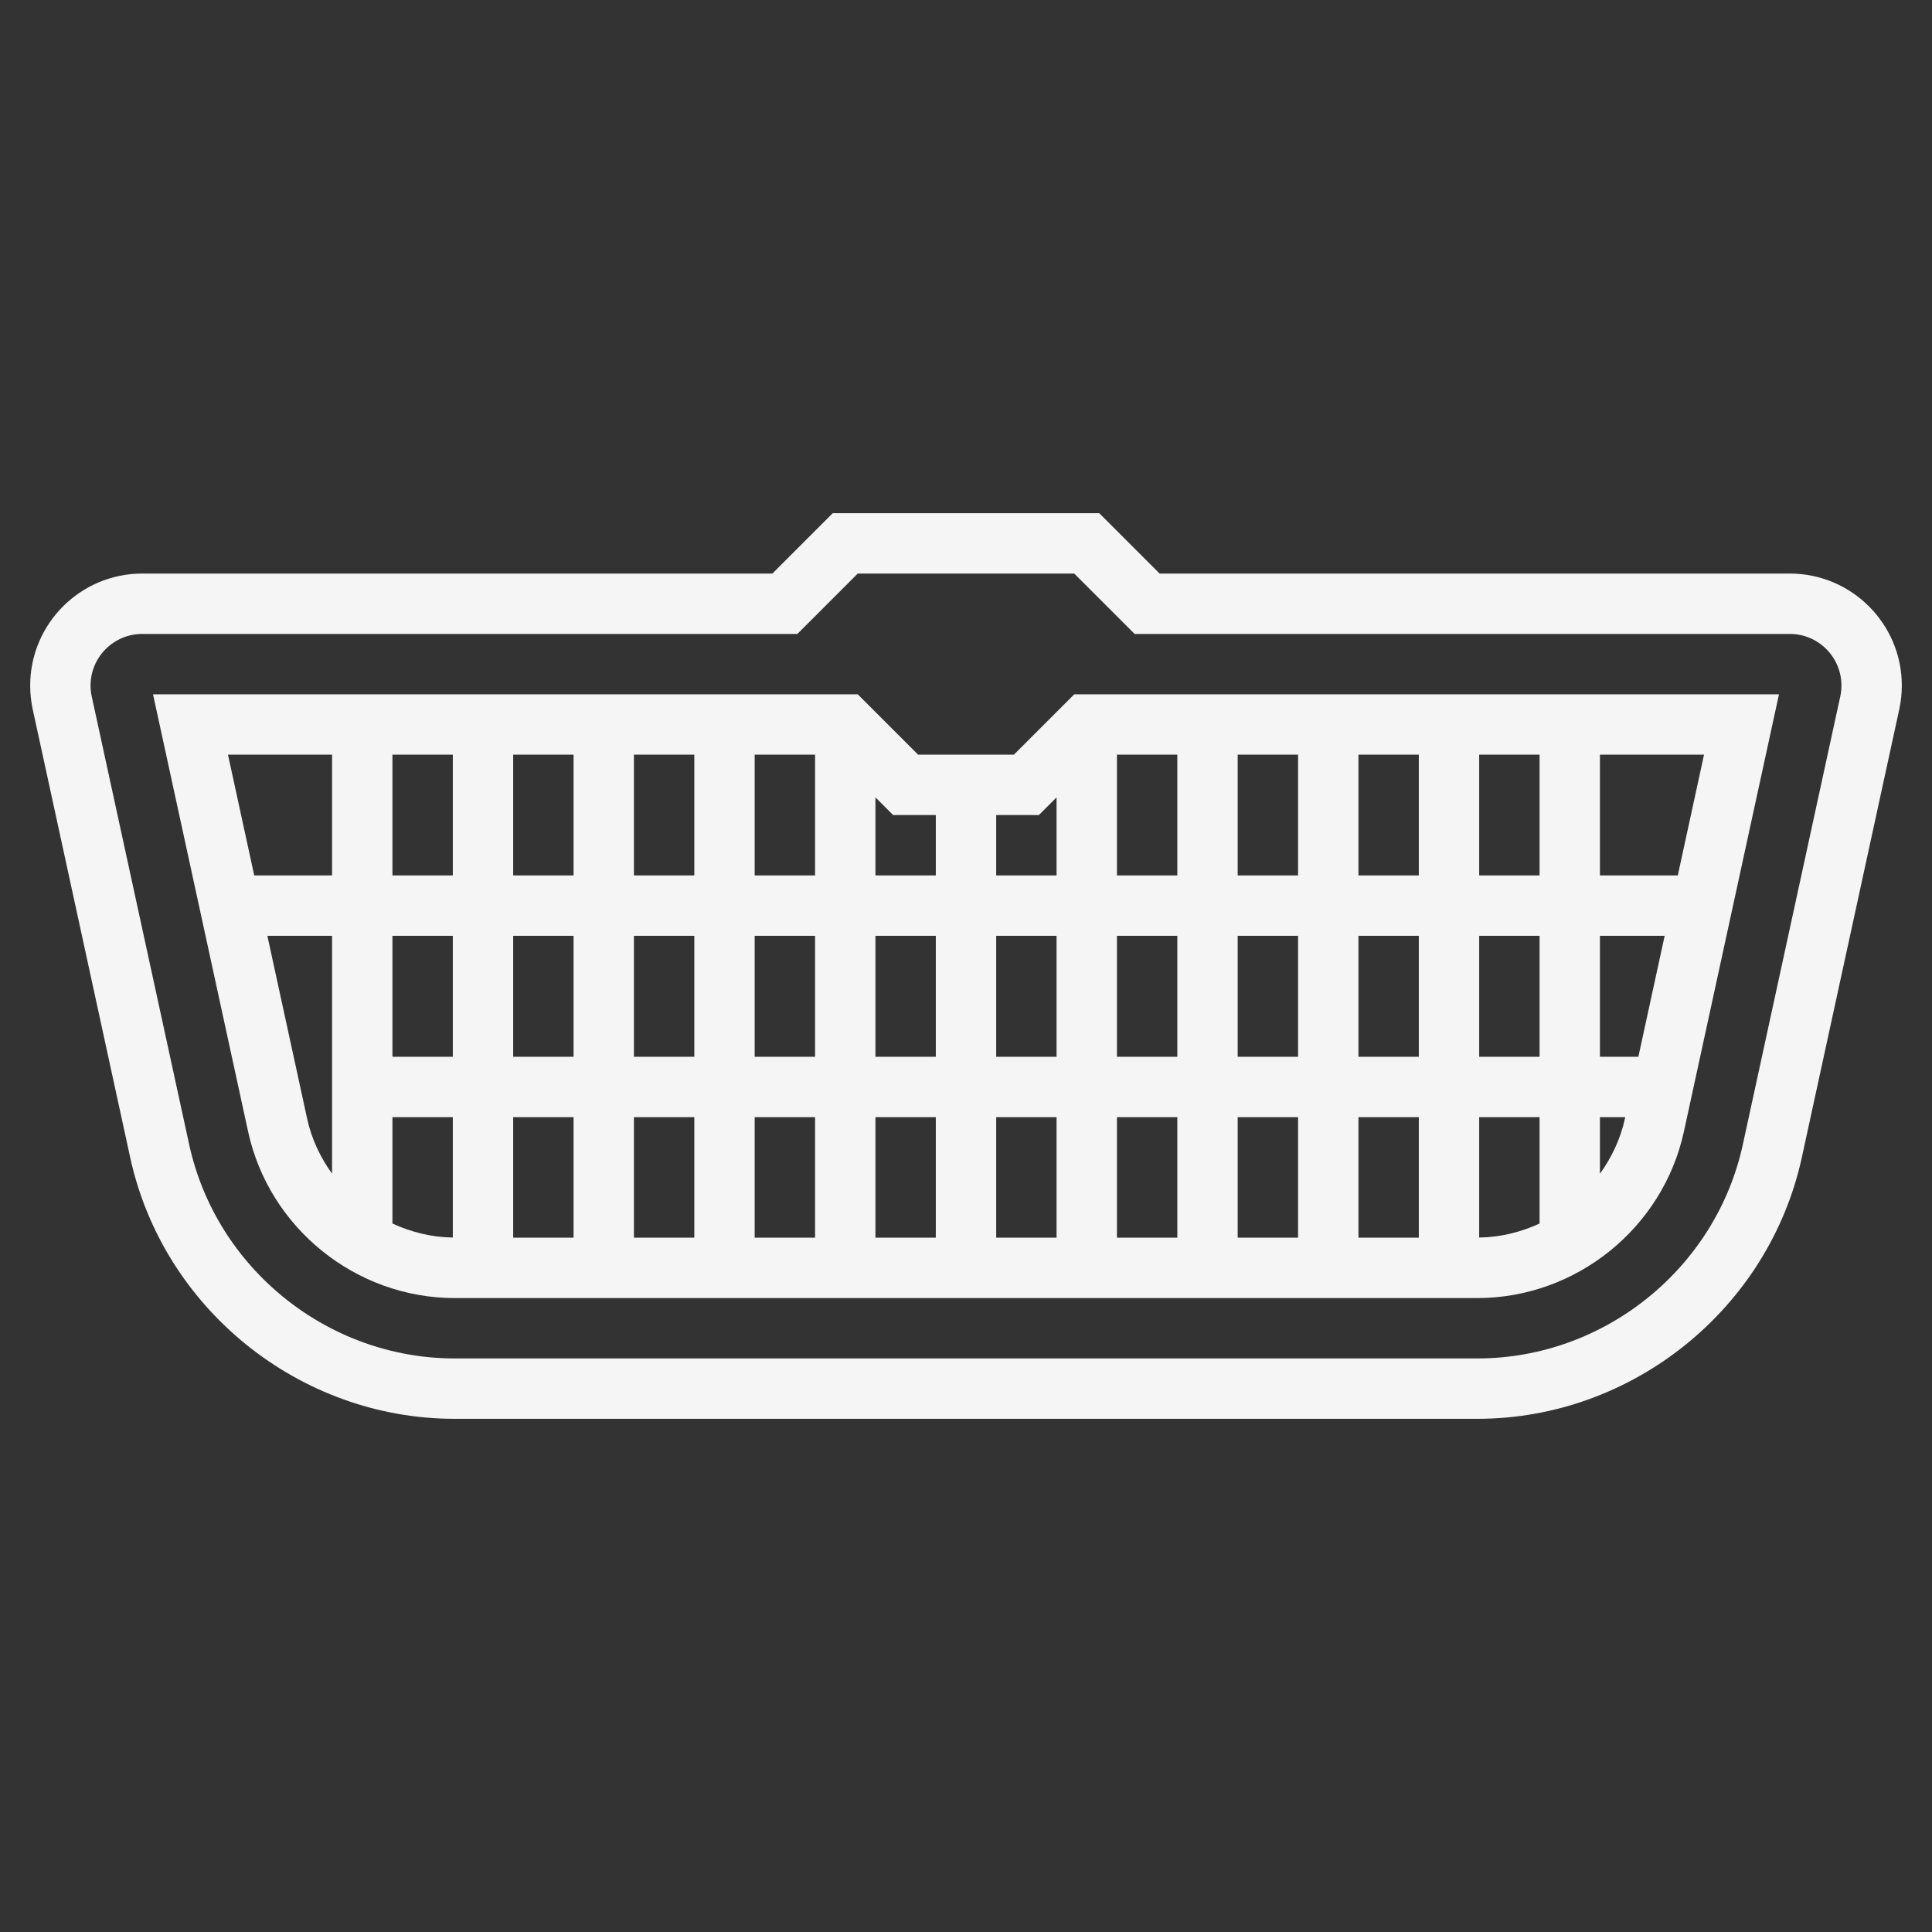 <svg width="800" height="800" viewBox="0 0 800 800" fill="none" xmlns="http://www.w3.org/2000/svg">
<rect x="0" y="0" width="800" height="800" fill="#333333" stroke="none"/>
<path d="M741.138 237.5H480.175L455.175 212.5H344.825L319.825 237.5H58.862C33.3 237.5 12.5 258.3 12.5 283.862C12.5 287.175 12.85 290.487 13.55 293.712L53.888 479.2C67.525 541.95 124.038 587.5 188.25 587.5H611.75C675.962 587.5 732.462 541.95 746.112 479.213L786.45 293.7C787.15 290.488 787.5 287.175 787.5 283.862C787.5 258.3 766.7 237.5 741.138 237.5ZM762.012 288.4L721.675 473.9C710.525 525.237 664.3 562.5 611.75 562.5H188.25C135.713 562.5 89.487 525.237 78.325 473.887L37.987 288.4C37.663 286.925 37.5 285.4 37.5 283.862C37.5 272.087 47.087 262.5 58.862 262.5H330.175L355.175 237.5H444.825L469.825 262.5H741.138C752.913 262.5 762.5 272.087 762.5 283.862C762.5 285.4 762.337 286.925 762.012 288.4Z" fill="#F5F5F5"/>
<path d="M419.825 312.5H380.175L355.175 287.5H63.362L102.738 468.575C111.425 508.525 147.375 537.5 188.25 537.5H611.75C652.613 537.5 688.575 508.525 697.263 468.587L736.638 287.5H444.825L419.825 312.5ZM637.5 437.587H612.5V387.5H637.5V437.587ZM662.5 387.5H689.3L678.413 437.587H662.5V387.5ZM637.5 506.637C629.775 510.187 621.35 512.325 612.5 512.437V462.587H637.5V506.637ZM337.5 362.5H312.5V312.5H337.5V362.5ZM537.5 437.587H512.5V387.5H537.5V437.587ZM562.5 387.5H587.5V437.587H562.5V387.5ZM487.5 437.587H462.5V387.5H487.5V437.587ZM437.5 437.587H412.5V387.5H437.5V437.587ZM387.5 437.587H362.5V387.5H387.5V437.587ZM337.5 437.587H312.5V387.5H337.5V437.587ZM262.5 387.5H287.5V437.587H262.5V387.5ZM237.5 437.587H212.5V387.5H237.5V437.587ZM287.5 362.5H262.5V312.5H287.5V362.5ZM237.5 362.5H212.5V312.5H237.5V362.5ZM187.5 362.5H162.5V312.5H187.5V362.5ZM187.5 387.5V437.587H162.5V387.5H187.5ZM162.5 462.587H187.5V512.437C178.65 512.325 170.225 510.187 162.5 506.637V462.587ZM212.5 462.587H237.5V512.5H212.5V462.587ZM262.5 462.587H287.5V512.5H262.5V462.587ZM312.5 462.587H337.5V512.5H312.5V462.587ZM362.5 462.587H387.5V512.5H362.5V462.587ZM412.5 462.587H437.5V512.5H412.5V462.587ZM462.5 462.587H487.5V512.5H462.5V462.587ZM512.5 462.587H537.5V512.5H512.5V462.587ZM562.5 462.587H587.5V512.5H562.5V462.587ZM612.5 362.5V312.5H637.5V362.5H612.5ZM587.5 362.5H562.5V312.5H587.5V362.5ZM537.5 362.5H512.5V312.5H537.5V362.5ZM487.5 362.5H462.5V312.5H487.5V362.5ZM430.175 337.5L437.5 330.175V362.5H412.5V337.5H430.175ZM387.5 337.5V362.5H362.5V330.175L369.825 337.5H387.5ZM137.5 312.5V362.5H105.275L94.4 312.5H137.5ZM110.713 387.5H137.5V486.013C132.688 479.288 129.013 471.675 127.188 463.263L110.713 387.5ZM662.5 486.025V462.587H672.975L672.825 463.275C671 471.688 667.313 479.3 662.5 486.025ZM694.738 362.5H662.5V312.5H705.6L694.738 362.5Z" fill="#F5F5F5"/>
</svg>
